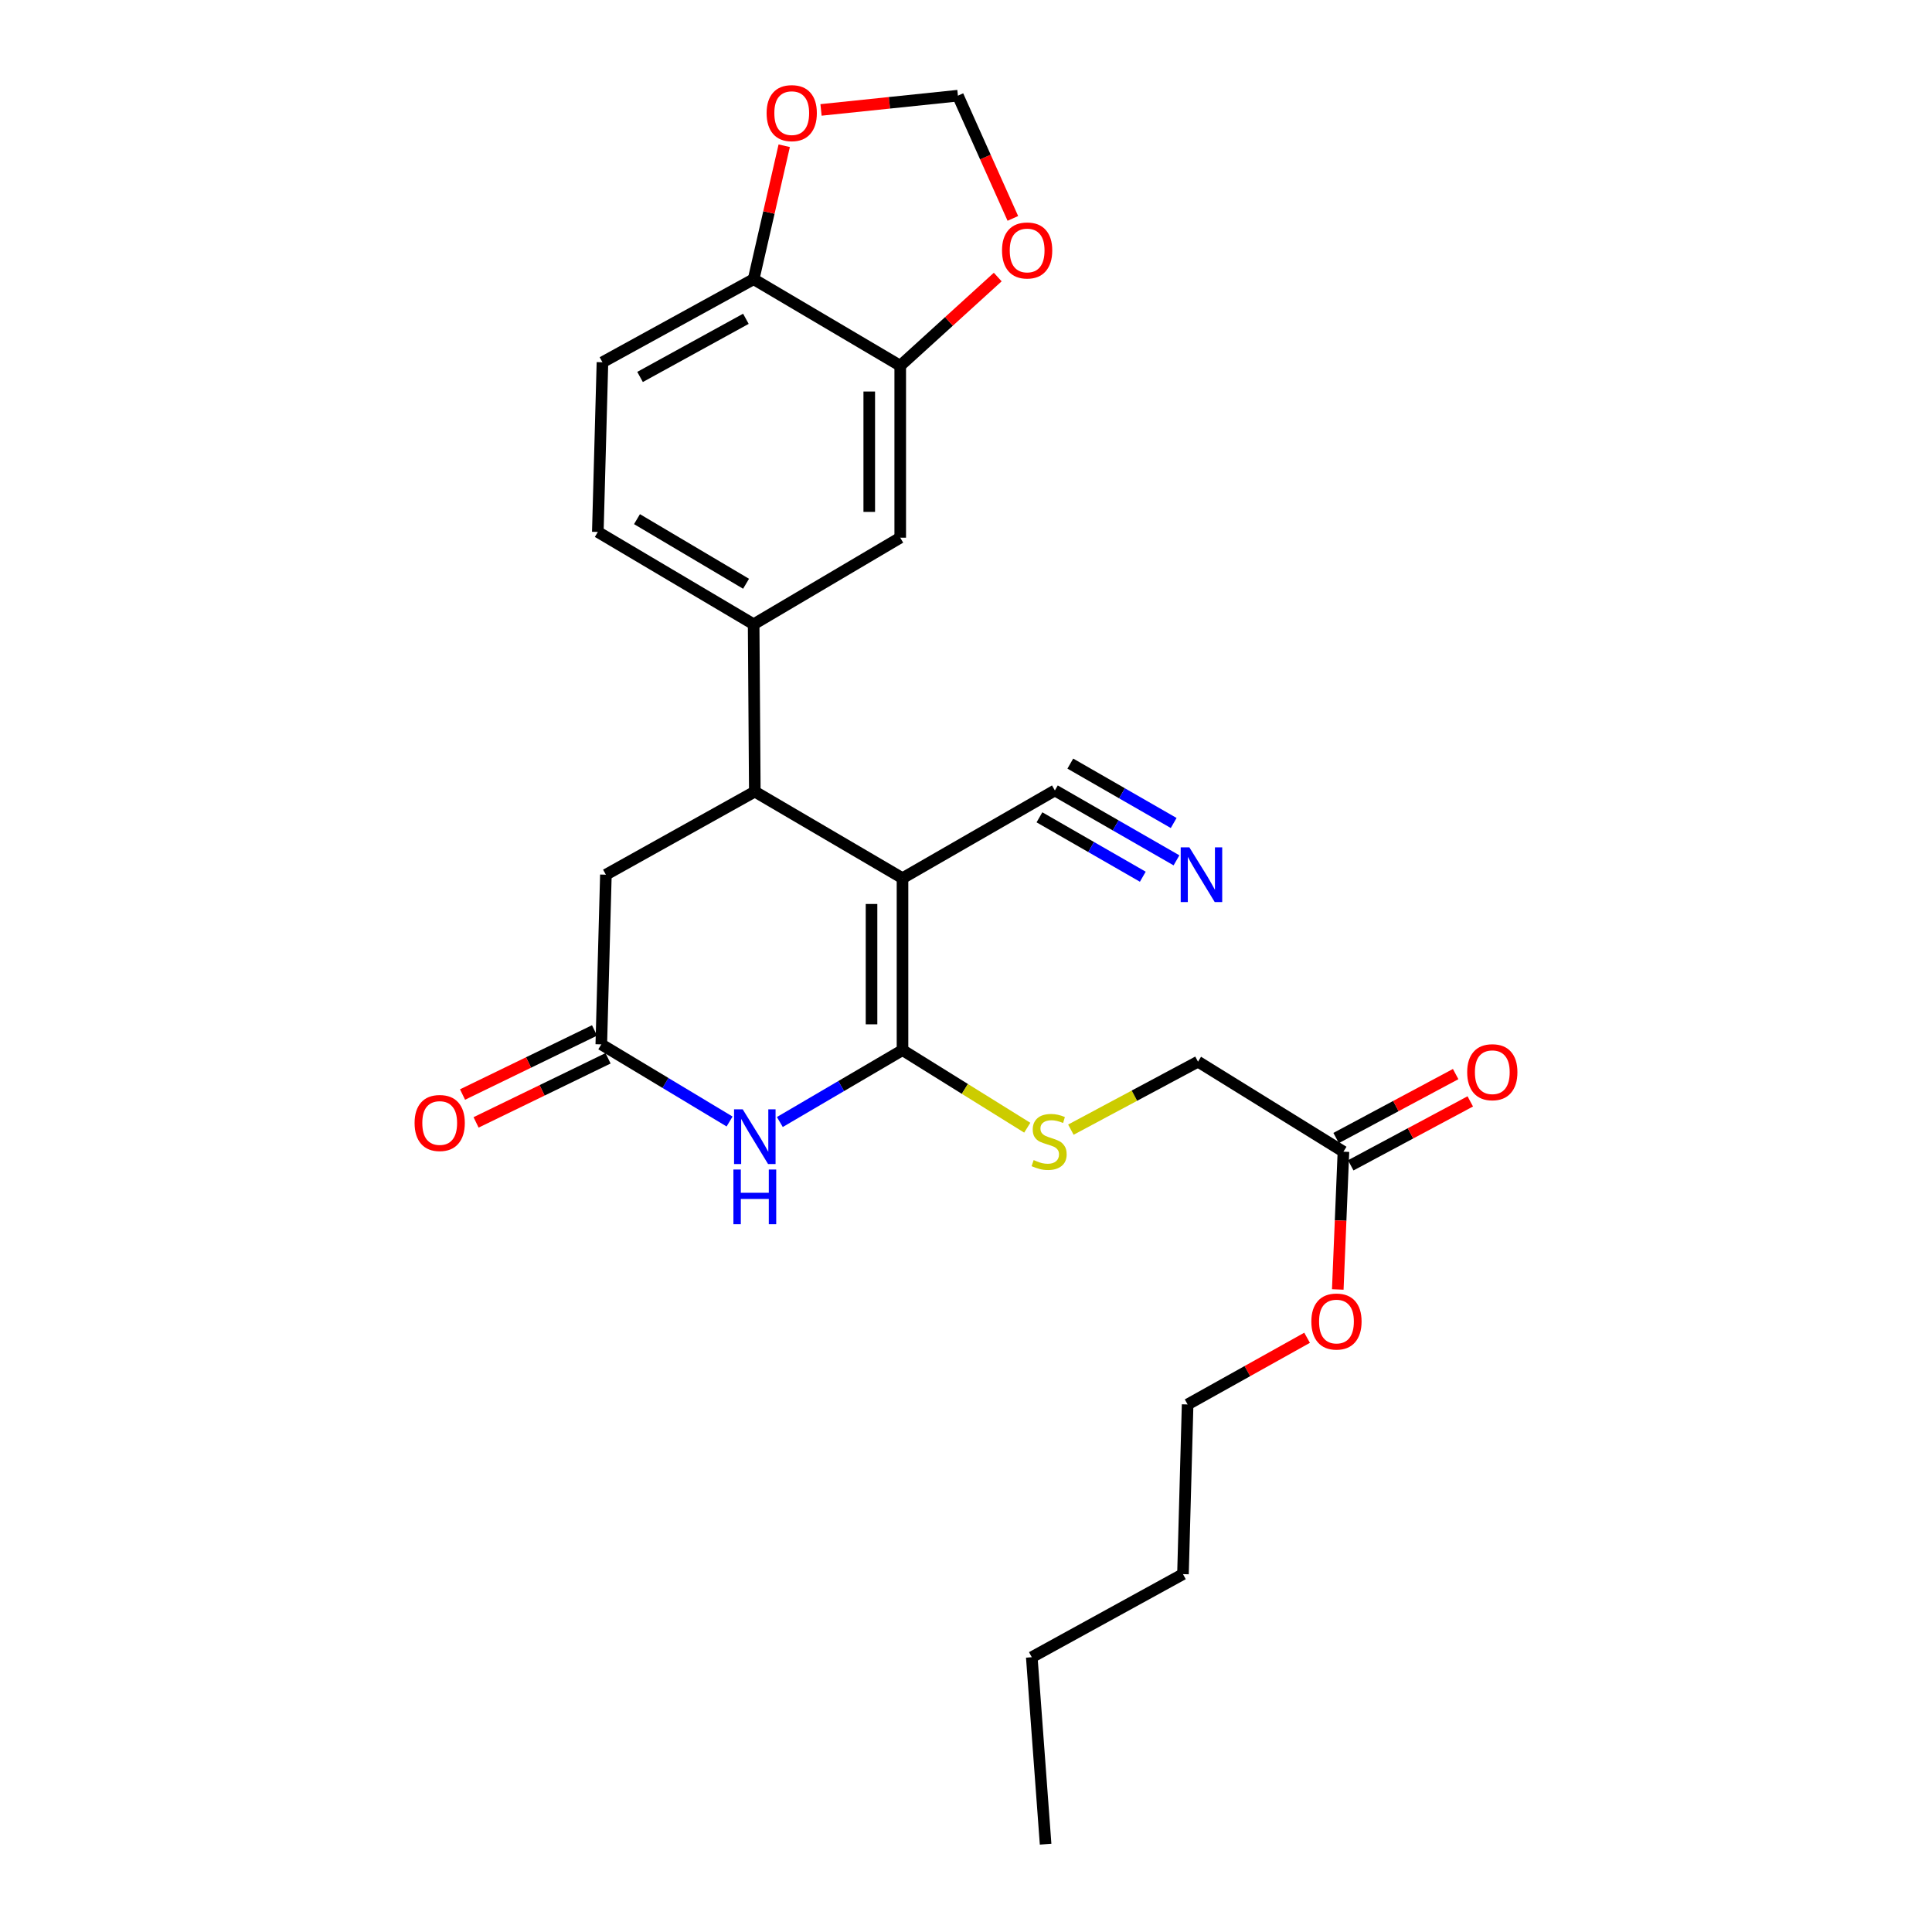 <?xml version='1.0' encoding='iso-8859-1'?>
<svg version='1.1' baseProfile='full'
              xmlns='http://www.w3.org/2000/svg'
                      xmlns:rdkit='http://www.rdkit.org/xml'
                      xmlns:xlink='http://www.w3.org/1999/xlink'
                  xml:space='preserve'
width='1000px' height='1000px' viewBox='0 0 1000 1000'>
<!-- END OF HEADER -->
<rect style='opacity:1.0;fill:#FFFFFF;stroke:none' width='1000' height='1000' x='0' y='0'> </rect>
<path class='bond-0' d='M 467.135,454.548 L 467.135,543.538' style='fill:none;fill-rule:evenodd;stroke:#000000;stroke-width:6px;stroke-linecap:butt;stroke-linejoin:miter;stroke-opacity:1' />
<path class='bond-0' d='M 451.1,467.897 L 451.1,530.19' style='fill:none;fill-rule:evenodd;stroke:#000000;stroke-width:6px;stroke-linecap:butt;stroke-linejoin:miter;stroke-opacity:1' />
<path class='bond-2' d='M 467.135,454.548 L 390.689,409.737' style='fill:none;fill-rule:evenodd;stroke:#000000;stroke-width:6px;stroke-linecap:butt;stroke-linejoin:miter;stroke-opacity:1' />
<path class='bond-5' d='M 467.135,454.548 L 546.005,409.14' style='fill:none;fill-rule:evenodd;stroke:#000000;stroke-width:6px;stroke-linecap:butt;stroke-linejoin:miter;stroke-opacity:1' />
<path class='bond-1' d='M 467.135,543.538 L 435.39,562.147' style='fill:none;fill-rule:evenodd;stroke:#000000;stroke-width:6px;stroke-linecap:butt;stroke-linejoin:miter;stroke-opacity:1' />
<path class='bond-1' d='M 435.39,562.147 L 403.644,580.755' style='fill:none;fill-rule:evenodd;stroke:#0000FF;stroke-width:6px;stroke-linecap:butt;stroke-linejoin:miter;stroke-opacity:1' />
<path class='bond-6' d='M 467.135,543.538 L 499.421,563.619' style='fill:none;fill-rule:evenodd;stroke:#000000;stroke-width:6px;stroke-linecap:butt;stroke-linejoin:miter;stroke-opacity:1' />
<path class='bond-6' d='M 499.421,563.619 L 531.706,583.7' style='fill:none;fill-rule:evenodd;stroke:#CCCC00;stroke-width:6px;stroke-linecap:butt;stroke-linejoin:miter;stroke-opacity:1' />
<path class='bond-26' d='M 377.631,580.496 L 344.431,560.529' style='fill:none;fill-rule:evenodd;stroke:#0000FF;stroke-width:6px;stroke-linecap:butt;stroke-linejoin:miter;stroke-opacity:1' />
<path class='bond-26' d='M 344.431,560.529 L 311.231,540.563' style='fill:none;fill-rule:evenodd;stroke:#000000;stroke-width:6px;stroke-linecap:butt;stroke-linejoin:miter;stroke-opacity:1' />
<path class='bond-4' d='M 390.689,409.737 L 390.083,323.117' style='fill:none;fill-rule:evenodd;stroke:#000000;stroke-width:6px;stroke-linecap:butt;stroke-linejoin:miter;stroke-opacity:1' />
<path class='bond-10' d='M 390.689,409.737 L 313.61,452.74' style='fill:none;fill-rule:evenodd;stroke:#000000;stroke-width:6px;stroke-linecap:butt;stroke-linejoin:miter;stroke-opacity:1' />
<path class='bond-3' d='M 311.231,540.563 L 313.61,452.74' style='fill:none;fill-rule:evenodd;stroke:#000000;stroke-width:6px;stroke-linecap:butt;stroke-linejoin:miter;stroke-opacity:1' />
<path class='bond-16' d='M 307.729,533.35 L 273.569,549.937' style='fill:none;fill-rule:evenodd;stroke:#000000;stroke-width:6px;stroke-linecap:butt;stroke-linejoin:miter;stroke-opacity:1' />
<path class='bond-16' d='M 273.569,549.937 L 239.409,566.524' style='fill:none;fill-rule:evenodd;stroke:#FF0000;stroke-width:6px;stroke-linecap:butt;stroke-linejoin:miter;stroke-opacity:1' />
<path class='bond-16' d='M 314.734,547.775 L 280.574,564.362' style='fill:none;fill-rule:evenodd;stroke:#000000;stroke-width:6px;stroke-linecap:butt;stroke-linejoin:miter;stroke-opacity:1' />
<path class='bond-16' d='M 280.574,564.362 L 246.414,580.949' style='fill:none;fill-rule:evenodd;stroke:#FF0000;stroke-width:6px;stroke-linecap:butt;stroke-linejoin:miter;stroke-opacity:1' />
<path class='bond-9' d='M 390.083,323.117 L 465.959,278.305' style='fill:none;fill-rule:evenodd;stroke:#000000;stroke-width:6px;stroke-linecap:butt;stroke-linejoin:miter;stroke-opacity:1' />
<path class='bond-17' d='M 390.083,323.117 L 309.432,275.339' style='fill:none;fill-rule:evenodd;stroke:#000000;stroke-width:6px;stroke-linecap:butt;stroke-linejoin:miter;stroke-opacity:1' />
<path class='bond-17' d='M 386.159,302.153 L 329.703,268.709' style='fill:none;fill-rule:evenodd;stroke:#000000;stroke-width:6px;stroke-linecap:butt;stroke-linejoin:miter;stroke-opacity:1' />
<path class='bond-7' d='M 546.005,409.14 L 577.475,427.225' style='fill:none;fill-rule:evenodd;stroke:#000000;stroke-width:6px;stroke-linecap:butt;stroke-linejoin:miter;stroke-opacity:1' />
<path class='bond-7' d='M 577.475,427.225 L 608.945,445.31' style='fill:none;fill-rule:evenodd;stroke:#0000FF;stroke-width:6px;stroke-linecap:butt;stroke-linejoin:miter;stroke-opacity:1' />
<path class='bond-7' d='M 538.015,423.043 L 564.764,438.416' style='fill:none;fill-rule:evenodd;stroke:#000000;stroke-width:6px;stroke-linecap:butt;stroke-linejoin:miter;stroke-opacity:1' />
<path class='bond-7' d='M 564.764,438.416 L 591.514,453.788' style='fill:none;fill-rule:evenodd;stroke:#0000FF;stroke-width:6px;stroke-linecap:butt;stroke-linejoin:miter;stroke-opacity:1' />
<path class='bond-7' d='M 553.995,395.237 L 580.745,410.609' style='fill:none;fill-rule:evenodd;stroke:#000000;stroke-width:6px;stroke-linecap:butt;stroke-linejoin:miter;stroke-opacity:1' />
<path class='bond-7' d='M 580.745,410.609 L 607.494,425.981' style='fill:none;fill-rule:evenodd;stroke:#0000FF;stroke-width:6px;stroke-linecap:butt;stroke-linejoin:miter;stroke-opacity:1' />
<path class='bond-20' d='M 554.285,584.711 L 587.184,567.114' style='fill:none;fill-rule:evenodd;stroke:#CCCC00;stroke-width:6px;stroke-linecap:butt;stroke-linejoin:miter;stroke-opacity:1' />
<path class='bond-20' d='M 587.184,567.114 L 620.082,549.516' style='fill:none;fill-rule:evenodd;stroke:#000000;stroke-width:6px;stroke-linecap:butt;stroke-linejoin:miter;stroke-opacity:1' />
<path class='bond-8' d='M 465.959,189.298 L 465.959,278.305' style='fill:none;fill-rule:evenodd;stroke:#000000;stroke-width:6px;stroke-linecap:butt;stroke-linejoin:miter;stroke-opacity:1' />
<path class='bond-8' d='M 449.924,202.649 L 449.924,264.954' style='fill:none;fill-rule:evenodd;stroke:#000000;stroke-width:6px;stroke-linecap:butt;stroke-linejoin:miter;stroke-opacity:1' />
<path class='bond-12' d='M 465.959,189.298 L 491.192,166.348' style='fill:none;fill-rule:evenodd;stroke:#000000;stroke-width:6px;stroke-linecap:butt;stroke-linejoin:miter;stroke-opacity:1' />
<path class='bond-12' d='M 491.192,166.348 L 516.424,143.398' style='fill:none;fill-rule:evenodd;stroke:#FF0000;stroke-width:6px;stroke-linecap:butt;stroke-linejoin:miter;stroke-opacity:1' />
<path class='bond-27' d='M 465.959,189.298 L 390.083,144.504' style='fill:none;fill-rule:evenodd;stroke:#000000;stroke-width:6px;stroke-linecap:butt;stroke-linejoin:miter;stroke-opacity:1' />
<path class='bond-11' d='M 390.083,144.504 L 311.828,187.507' style='fill:none;fill-rule:evenodd;stroke:#000000;stroke-width:6px;stroke-linecap:butt;stroke-linejoin:miter;stroke-opacity:1' />
<path class='bond-11' d='M 386.068,165.008 L 331.289,195.11' style='fill:none;fill-rule:evenodd;stroke:#000000;stroke-width:6px;stroke-linecap:butt;stroke-linejoin:miter;stroke-opacity:1' />
<path class='bond-14' d='M 390.083,144.504 L 397.997,109.971' style='fill:none;fill-rule:evenodd;stroke:#000000;stroke-width:6px;stroke-linecap:butt;stroke-linejoin:miter;stroke-opacity:1' />
<path class='bond-14' d='M 397.997,109.971 L 405.91,75.439' style='fill:none;fill-rule:evenodd;stroke:#FF0000;stroke-width:6px;stroke-linecap:butt;stroke-linejoin:miter;stroke-opacity:1' />
<path class='bond-15' d='M 524.252,113.043 L 510.032,81.281' style='fill:none;fill-rule:evenodd;stroke:#FF0000;stroke-width:6px;stroke-linecap:butt;stroke-linejoin:miter;stroke-opacity:1' />
<path class='bond-15' d='M 510.032,81.281 L 495.813,49.519' style='fill:none;fill-rule:evenodd;stroke:#000000;stroke-width:6px;stroke-linecap:butt;stroke-linejoin:miter;stroke-opacity:1' />
<path class='bond-13' d='M 695.361,596.109 L 620.082,549.516' style='fill:none;fill-rule:evenodd;stroke:#000000;stroke-width:6px;stroke-linecap:butt;stroke-linejoin:miter;stroke-opacity:1' />
<path class='bond-18' d='M 699.143,603.179 L 730.077,586.63' style='fill:none;fill-rule:evenodd;stroke:#000000;stroke-width:6px;stroke-linecap:butt;stroke-linejoin:miter;stroke-opacity:1' />
<path class='bond-18' d='M 730.077,586.63 L 761.011,570.081' style='fill:none;fill-rule:evenodd;stroke:#FF0000;stroke-width:6px;stroke-linecap:butt;stroke-linejoin:miter;stroke-opacity:1' />
<path class='bond-18' d='M 691.579,589.039 L 722.513,572.49' style='fill:none;fill-rule:evenodd;stroke:#000000;stroke-width:6px;stroke-linecap:butt;stroke-linejoin:miter;stroke-opacity:1' />
<path class='bond-18' d='M 722.513,572.49 L 753.446,555.941' style='fill:none;fill-rule:evenodd;stroke:#FF0000;stroke-width:6px;stroke-linecap:butt;stroke-linejoin:miter;stroke-opacity:1' />
<path class='bond-21' d='M 695.361,596.109 L 693.896,631.766' style='fill:none;fill-rule:evenodd;stroke:#000000;stroke-width:6px;stroke-linecap:butt;stroke-linejoin:miter;stroke-opacity:1' />
<path class='bond-21' d='M 693.896,631.766 L 692.431,667.423' style='fill:none;fill-rule:evenodd;stroke:#FF0000;stroke-width:6px;stroke-linecap:butt;stroke-linejoin:miter;stroke-opacity:1' />
<path class='bond-28' d='M 424.96,56.894 L 460.387,53.206' style='fill:none;fill-rule:evenodd;stroke:#FF0000;stroke-width:6px;stroke-linecap:butt;stroke-linejoin:miter;stroke-opacity:1' />
<path class='bond-28' d='M 460.387,53.206 L 495.813,49.519' style='fill:none;fill-rule:evenodd;stroke:#000000;stroke-width:6px;stroke-linecap:butt;stroke-linejoin:miter;stroke-opacity:1' />
<path class='bond-19' d='M 309.432,275.339 L 311.828,187.507' style='fill:none;fill-rule:evenodd;stroke:#000000;stroke-width:6px;stroke-linecap:butt;stroke-linejoin:miter;stroke-opacity:1' />
<path class='bond-22' d='M 676.547,692.428 L 645.628,709.686' style='fill:none;fill-rule:evenodd;stroke:#FF0000;stroke-width:6px;stroke-linecap:butt;stroke-linejoin:miter;stroke-opacity:1' />
<path class='bond-22' d='M 645.628,709.686 L 614.71,726.944' style='fill:none;fill-rule:evenodd;stroke:#000000;stroke-width:6px;stroke-linecap:butt;stroke-linejoin:miter;stroke-opacity:1' />
<path class='bond-23' d='M 614.71,726.944 L 612.304,814.766' style='fill:none;fill-rule:evenodd;stroke:#000000;stroke-width:6px;stroke-linecap:butt;stroke-linejoin:miter;stroke-opacity:1' />
<path class='bond-24' d='M 612.304,814.766 L 534.049,857.769' style='fill:none;fill-rule:evenodd;stroke:#000000;stroke-width:6px;stroke-linecap:butt;stroke-linejoin:miter;stroke-opacity:1' />
<path class='bond-25' d='M 534.049,857.769 L 541.203,954.545' style='fill:none;fill-rule:evenodd;stroke:#000000;stroke-width:6px;stroke-linecap:butt;stroke-linejoin:miter;stroke-opacity:1' />
<path  class='atom-2' d='M 384.429 574.189
L 393.709 589.189
Q 394.629 590.669, 396.109 593.349
Q 397.589 596.029, 397.669 596.189
L 397.669 574.189
L 401.429 574.189
L 401.429 602.509
L 397.549 602.509
L 387.589 586.109
Q 386.429 584.189, 385.189 581.989
Q 383.989 579.789, 383.629 579.109
L 383.629 602.509
L 379.949 602.509
L 379.949 574.189
L 384.429 574.189
' fill='#0000FF'/>
<path  class='atom-2' d='M 379.609 605.341
L 383.449 605.341
L 383.449 617.381
L 397.929 617.381
L 397.929 605.341
L 401.769 605.341
L 401.769 633.661
L 397.929 633.661
L 397.929 620.581
L 383.449 620.581
L 383.449 633.661
L 379.609 633.661
L 379.609 605.341
' fill='#0000FF'/>
<path  class='atom-7' d='M 535.021 600.457
Q 535.341 600.577, 536.661 601.137
Q 537.981 601.697, 539.421 602.057
Q 540.901 602.377, 542.341 602.377
Q 545.021 602.377, 546.581 601.097
Q 548.141 599.777, 548.141 597.497
Q 548.141 595.937, 547.341 594.977
Q 546.581 594.017, 545.381 593.497
Q 544.181 592.977, 542.181 592.377
Q 539.661 591.617, 538.141 590.897
Q 536.661 590.177, 535.581 588.657
Q 534.541 587.137, 534.541 584.577
Q 534.541 581.017, 536.941 578.817
Q 539.381 576.617, 544.181 576.617
Q 547.461 576.617, 551.181 578.177
L 550.261 581.257
Q 546.861 579.857, 544.301 579.857
Q 541.541 579.857, 540.021 581.017
Q 538.501 582.137, 538.541 584.097
Q 538.541 585.617, 539.301 586.537
Q 540.101 587.457, 541.221 587.977
Q 542.381 588.497, 544.301 589.097
Q 546.861 589.897, 548.381 590.697
Q 549.901 591.497, 550.981 593.137
Q 552.101 594.737, 552.101 597.497
Q 552.101 601.417, 549.461 603.537
Q 546.861 605.617, 542.501 605.617
Q 539.981 605.617, 538.061 605.057
Q 536.181 604.537, 533.941 603.617
L 535.021 600.457
' fill='#CCCC00'/>
<path  class='atom-8' d='M 615.612 438.58
L 624.892 453.58
Q 625.812 455.06, 627.292 457.74
Q 628.772 460.42, 628.852 460.58
L 628.852 438.58
L 632.612 438.58
L 632.612 466.9
L 628.732 466.9
L 618.772 450.5
Q 617.612 448.58, 616.372 446.38
Q 615.172 444.18, 614.812 443.5
L 614.812 466.9
L 611.132 466.9
L 611.132 438.58
L 615.612 438.58
' fill='#0000FF'/>
<path  class='atom-13' d='M 518.644 129.635
Q 518.644 122.835, 522.004 119.035
Q 525.364 115.235, 531.644 115.235
Q 537.924 115.235, 541.284 119.035
Q 544.644 122.835, 544.644 129.635
Q 544.644 136.515, 541.244 140.435
Q 537.844 144.315, 531.644 144.315
Q 525.404 144.315, 522.004 140.435
Q 518.644 136.555, 518.644 129.635
M 531.644 141.115
Q 535.964 141.115, 538.284 138.235
Q 540.644 135.315, 540.644 129.635
Q 540.644 124.075, 538.284 121.275
Q 535.964 118.435, 531.644 118.435
Q 527.324 118.435, 524.964 121.235
Q 522.644 124.035, 522.644 129.635
Q 522.644 135.355, 524.964 138.235
Q 527.324 141.115, 531.644 141.115
' fill='#FF0000'/>
<path  class='atom-15' d='M 396.798 58.552
Q 396.798 51.752, 400.158 47.952
Q 403.518 44.152, 409.798 44.152
Q 416.078 44.152, 419.438 47.952
Q 422.798 51.752, 422.798 58.552
Q 422.798 65.432, 419.398 69.352
Q 415.998 73.232, 409.798 73.232
Q 403.558 73.232, 400.158 69.352
Q 396.798 65.472, 396.798 58.552
M 409.798 70.032
Q 414.118 70.032, 416.438 67.152
Q 418.798 64.232, 418.798 58.552
Q 418.798 52.992, 416.438 50.192
Q 414.118 47.352, 409.798 47.352
Q 405.478 47.352, 403.118 50.152
Q 400.798 52.952, 400.798 58.552
Q 400.798 64.272, 403.118 67.152
Q 405.478 70.032, 409.798 70.032
' fill='#FF0000'/>
<path  class='atom-17' d='M 214.587 581.258
Q 214.587 574.458, 217.947 570.658
Q 221.307 566.858, 227.587 566.858
Q 233.867 566.858, 237.227 570.658
Q 240.587 574.458, 240.587 581.258
Q 240.587 588.138, 237.187 592.058
Q 233.787 595.938, 227.587 595.938
Q 221.347 595.938, 217.947 592.058
Q 214.587 588.178, 214.587 581.258
M 227.587 592.738
Q 231.907 592.738, 234.227 589.858
Q 236.587 586.938, 236.587 581.258
Q 236.587 575.698, 234.227 572.898
Q 231.907 570.058, 227.587 570.058
Q 223.267 570.058, 220.907 572.858
Q 218.587 575.658, 218.587 581.258
Q 218.587 586.978, 220.907 589.858
Q 223.267 592.738, 227.587 592.738
' fill='#FF0000'/>
<path  class='atom-19' d='M 759.413 554.968
Q 759.413 548.168, 762.773 544.368
Q 766.133 540.568, 772.413 540.568
Q 778.693 540.568, 782.053 544.368
Q 785.413 548.168, 785.413 554.968
Q 785.413 561.848, 782.013 565.768
Q 778.613 569.648, 772.413 569.648
Q 766.173 569.648, 762.773 565.768
Q 759.413 561.888, 759.413 554.968
M 772.413 566.448
Q 776.733 566.448, 779.053 563.568
Q 781.413 560.648, 781.413 554.968
Q 781.413 549.408, 779.053 546.608
Q 776.733 543.768, 772.413 543.768
Q 768.093 543.768, 765.733 546.568
Q 763.413 549.368, 763.413 554.968
Q 763.413 560.688, 765.733 563.568
Q 768.093 566.448, 772.413 566.448
' fill='#FF0000'/>
<path  class='atom-22' d='M 678.753 684.021
Q 678.753 677.221, 682.113 673.421
Q 685.473 669.621, 691.753 669.621
Q 698.033 669.621, 701.393 673.421
Q 704.753 677.221, 704.753 684.021
Q 704.753 690.901, 701.353 694.821
Q 697.953 698.701, 691.753 698.701
Q 685.513 698.701, 682.113 694.821
Q 678.753 690.941, 678.753 684.021
M 691.753 695.501
Q 696.073 695.501, 698.393 692.621
Q 700.753 689.701, 700.753 684.021
Q 700.753 678.461, 698.393 675.661
Q 696.073 672.821, 691.753 672.821
Q 687.433 672.821, 685.073 675.621
Q 682.753 678.421, 682.753 684.021
Q 682.753 689.741, 685.073 692.621
Q 687.433 695.501, 691.753 695.501
' fill='#FF0000'/>
</svg>
